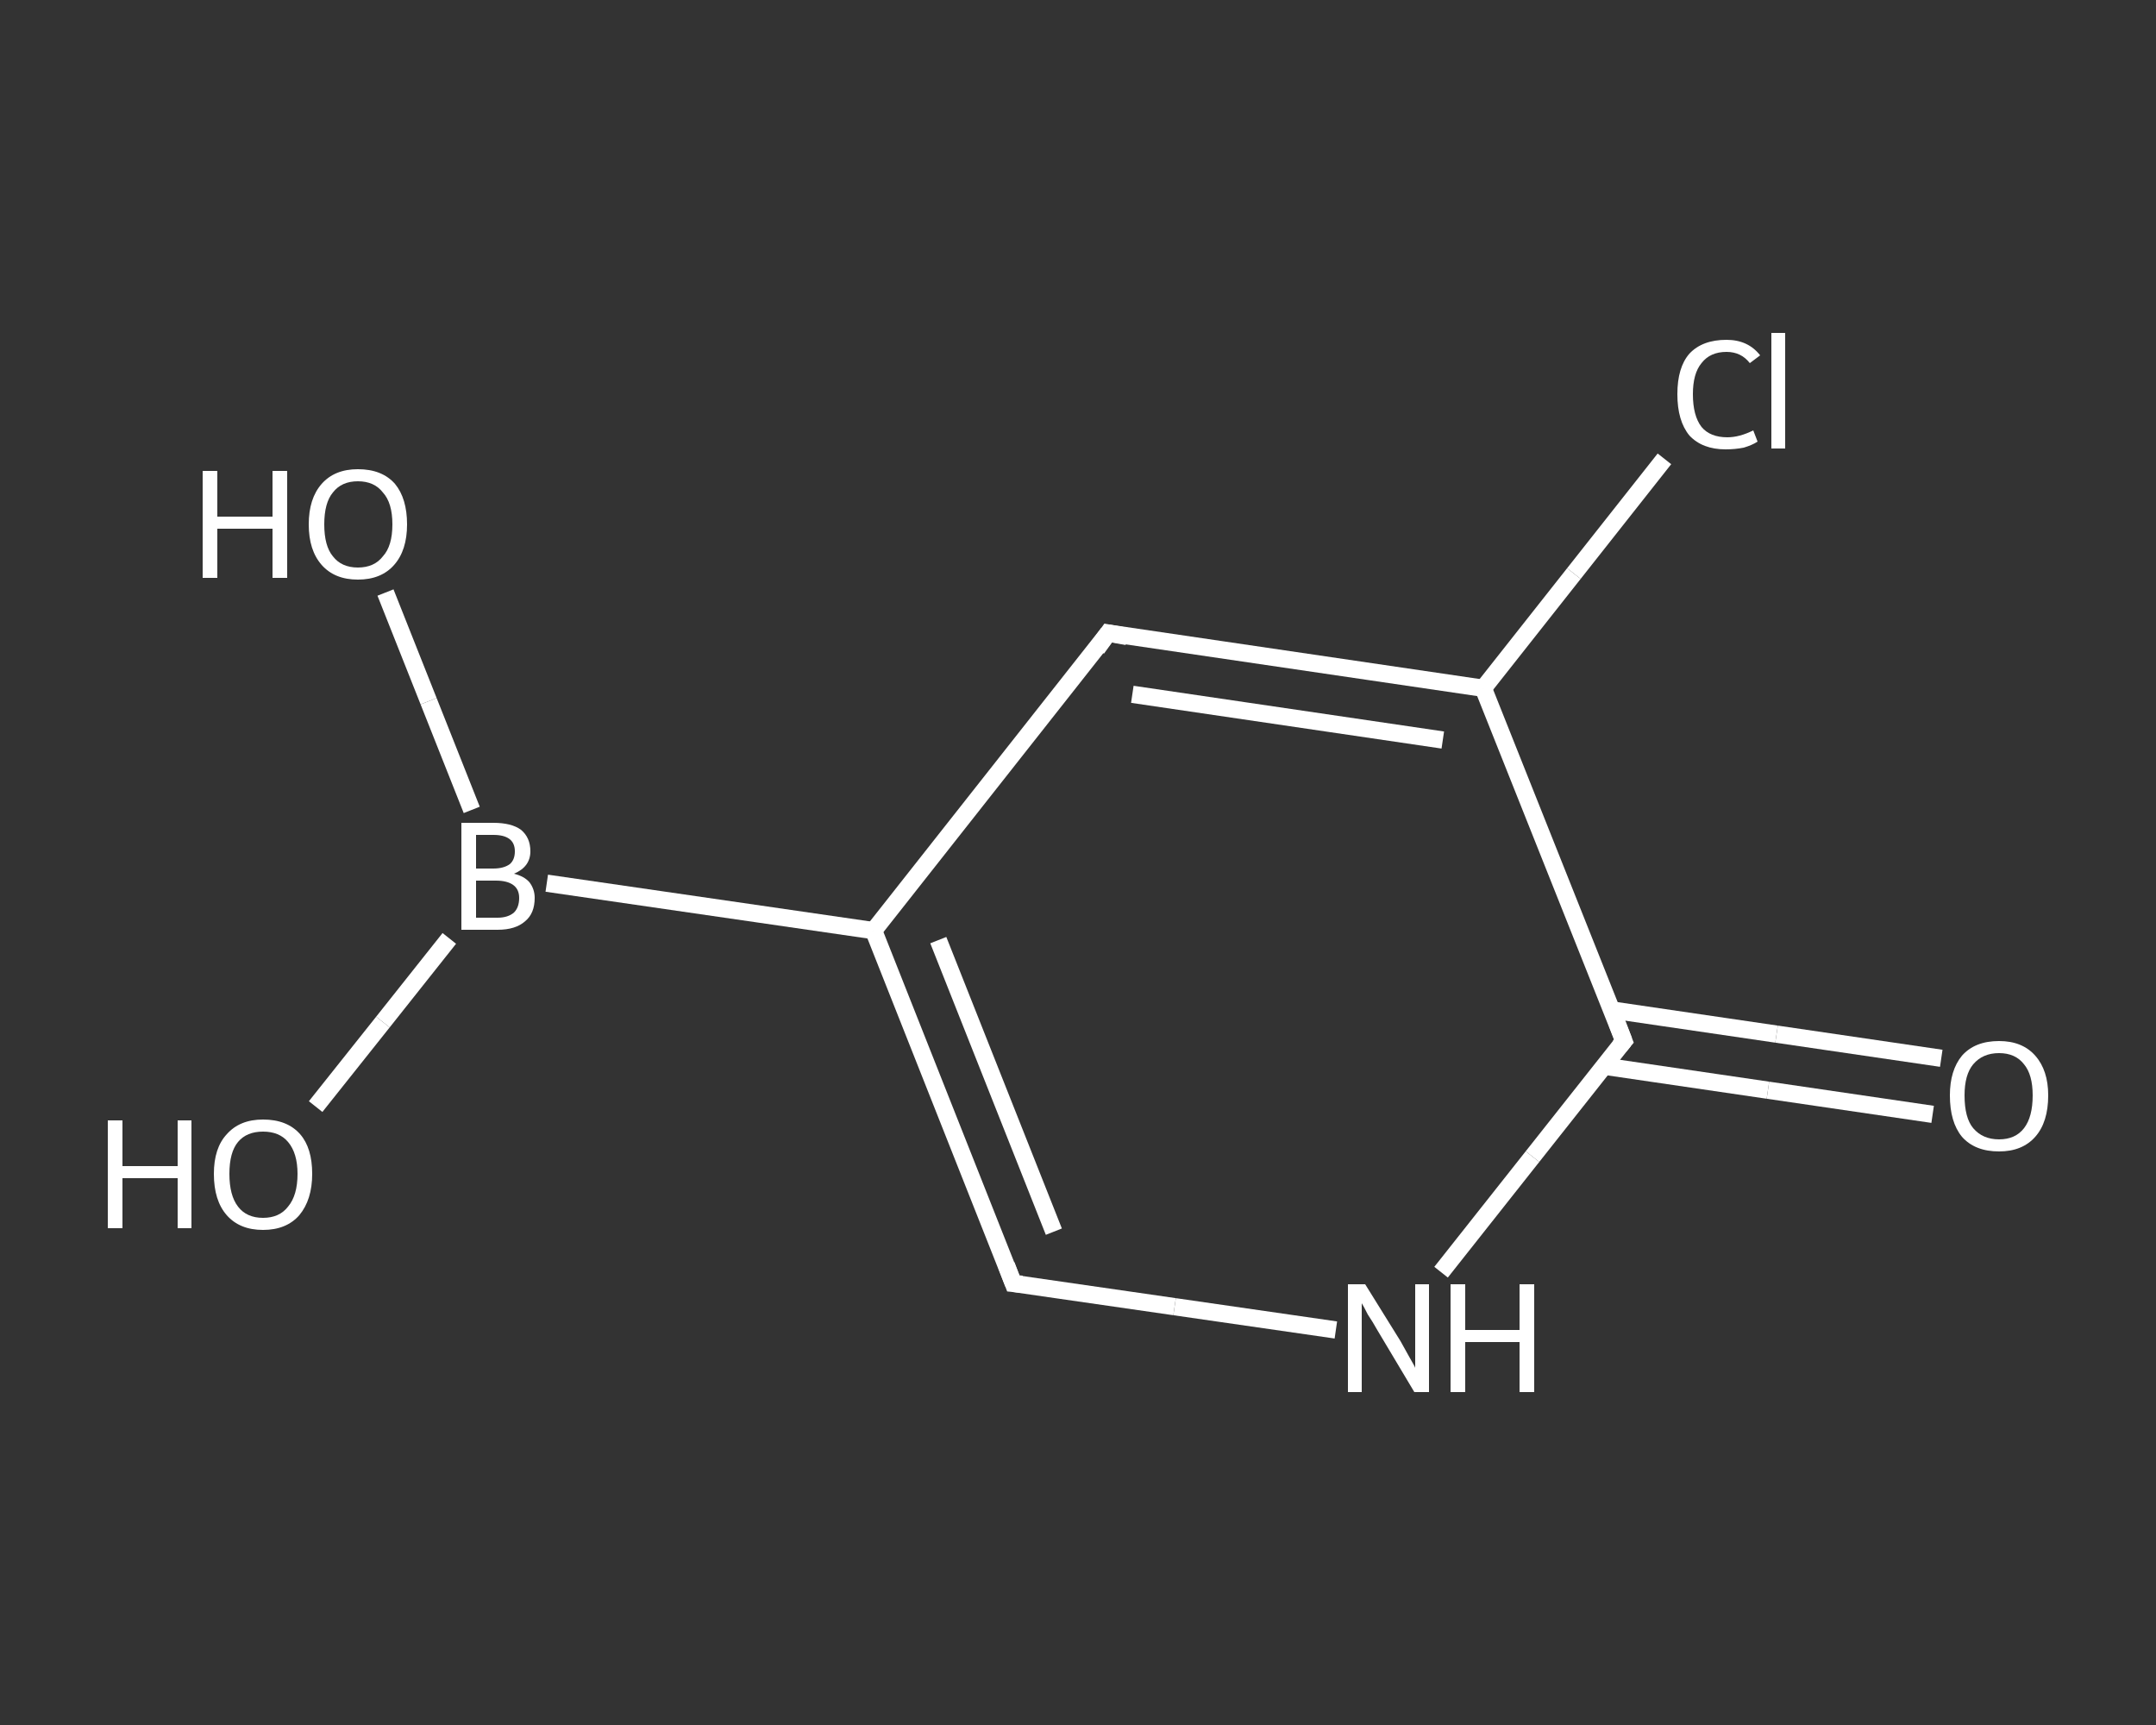 <?xml version='1.0' encoding='iso-8859-1'?>
<svg version='1.1' baseProfile='full'
              xmlns='http://www.w3.org/2000/svg'
                      xmlns:rdkit='http://www.rdkit.org/xml'
                      xmlns:xlink='http://www.w3.org/1999/xlink'
                  xml:space='preserve'
width='250px' height='200px' viewBox='0 0 250 200'>
<rect x="0" y="0" width="250" height="200" fill="#333333" stroke="none"/>
<!-- END OF HEADER -->
<rect style='opacity:1.0;fill:transparent;stroke:none' width='250.0' height='200.0' x='0.0' y='0.0'> </rect>
<path class='bond-0 atom-0 atom-1' d='M 224.1,129.2 L 205.0,126.4' style='fill:none;fill-rule:evenodd;stroke:#FFFFFF;stroke-width:2.0px;stroke-linecap:butt;stroke-linejoin:miter;stroke-opacity:1' />
<path class='bond-0 atom-0 atom-1' d='M 205.0,126.4 L 185.9,123.6' style='fill:none;fill-rule:evenodd;stroke:#FFFFFF;stroke-width:2.0px;stroke-linecap:butt;stroke-linejoin:miter;stroke-opacity:1' />
<path class='bond-0 atom-0 atom-1' d='M 225.1,122.7 L 206.0,119.9' style='fill:none;fill-rule:evenodd;stroke:#FFFFFF;stroke-width:2.0px;stroke-linecap:butt;stroke-linejoin:miter;stroke-opacity:1' />
<path class='bond-0 atom-0 atom-1' d='M 206.0,119.9 L 186.9,117.1' style='fill:none;fill-rule:evenodd;stroke:#FFFFFF;stroke-width:2.0px;stroke-linecap:butt;stroke-linejoin:miter;stroke-opacity:1' />
<path class='bond-1 atom-1 atom-2' d='M 188.3,120.7 L 177.7,134.1' style='fill:none;fill-rule:evenodd;stroke:#FFFFFF;stroke-width:2.0px;stroke-linecap:butt;stroke-linejoin:miter;stroke-opacity:1' />
<path class='bond-1 atom-1 atom-2' d='M 177.7,134.1 L 167.1,147.5' style='fill:none;fill-rule:evenodd;stroke:#FFFFFF;stroke-width:2.0px;stroke-linecap:butt;stroke-linejoin:miter;stroke-opacity:1' />
<path class='bond-2 atom-2 atom-3' d='M 154.9,154.2 L 136.2,151.5' style='fill:none;fill-rule:evenodd;stroke:#FFFFFF;stroke-width:2.0px;stroke-linecap:butt;stroke-linejoin:miter;stroke-opacity:1' />
<path class='bond-2 atom-2 atom-3' d='M 136.2,151.5 L 117.5,148.8' style='fill:none;fill-rule:evenodd;stroke:#FFFFFF;stroke-width:2.0px;stroke-linecap:butt;stroke-linejoin:miter;stroke-opacity:1' />
<path class='bond-3 atom-3 atom-4' d='M 117.5,148.8 L 101.3,107.9' style='fill:none;fill-rule:evenodd;stroke:#FFFFFF;stroke-width:2.0px;stroke-linecap:butt;stroke-linejoin:miter;stroke-opacity:1' />
<path class='bond-3 atom-3 atom-4' d='M 122.2,142.8 L 108.8,109.0' style='fill:none;fill-rule:evenodd;stroke:#FFFFFF;stroke-width:2.0px;stroke-linecap:butt;stroke-linejoin:miter;stroke-opacity:1' />
<path class='bond-4 atom-4 atom-5' d='M 101.3,107.9 L 63.4,102.4' style='fill:none;fill-rule:evenodd;stroke:#FFFFFF;stroke-width:2.0px;stroke-linecap:butt;stroke-linejoin:miter;stroke-opacity:1' />
<path class='bond-5 atom-5 atom-6' d='M 54.7,93.9 L 49.7,81.3' style='fill:none;fill-rule:evenodd;stroke:#FFFFFF;stroke-width:2.0px;stroke-linecap:butt;stroke-linejoin:miter;stroke-opacity:1' />
<path class='bond-5 atom-5 atom-6' d='M 49.7,81.3 L 44.7,68.7' style='fill:none;fill-rule:evenodd;stroke:#FFFFFF;stroke-width:2.0px;stroke-linecap:butt;stroke-linejoin:miter;stroke-opacity:1' />
<path class='bond-6 atom-5 atom-7' d='M 52.1,108.8 L 44.4,118.5' style='fill:none;fill-rule:evenodd;stroke:#FFFFFF;stroke-width:2.0px;stroke-linecap:butt;stroke-linejoin:miter;stroke-opacity:1' />
<path class='bond-6 atom-5 atom-7' d='M 44.4,118.5 L 36.6,128.3' style='fill:none;fill-rule:evenodd;stroke:#FFFFFF;stroke-width:2.0px;stroke-linecap:butt;stroke-linejoin:miter;stroke-opacity:1' />
<path class='bond-7 atom-4 atom-8' d='M 101.3,107.9 L 128.5,73.4' style='fill:none;fill-rule:evenodd;stroke:#FFFFFF;stroke-width:2.0px;stroke-linecap:butt;stroke-linejoin:miter;stroke-opacity:1' />
<path class='bond-8 atom-8 atom-9' d='M 128.5,73.4 L 172.0,79.8' style='fill:none;fill-rule:evenodd;stroke:#FFFFFF;stroke-width:2.0px;stroke-linecap:butt;stroke-linejoin:miter;stroke-opacity:1' />
<path class='bond-8 atom-8 atom-9' d='M 131.3,80.5 L 167.3,85.8' style='fill:none;fill-rule:evenodd;stroke:#FFFFFF;stroke-width:2.0px;stroke-linecap:butt;stroke-linejoin:miter;stroke-opacity:1' />
<path class='bond-9 atom-9 atom-10' d='M 172.0,79.8 L 182.5,66.5' style='fill:none;fill-rule:evenodd;stroke:#FFFFFF;stroke-width:2.0px;stroke-linecap:butt;stroke-linejoin:miter;stroke-opacity:1' />
<path class='bond-9 atom-9 atom-10' d='M 182.5,66.5 L 193.0,53.2' style='fill:none;fill-rule:evenodd;stroke:#FFFFFF;stroke-width:2.0px;stroke-linecap:butt;stroke-linejoin:miter;stroke-opacity:1' />
<path class='bond-10 atom-9 atom-1' d='M 172.0,79.8 L 188.3,120.7' style='fill:none;fill-rule:evenodd;stroke:#FFFFFF;stroke-width:2.0px;stroke-linecap:butt;stroke-linejoin:miter;stroke-opacity:1' />
<path d='M 187.8,121.3 L 188.3,120.7 L 187.5,118.6' style='fill:none;stroke:#FFFFFF;stroke-width:2.0px;stroke-linecap:butt;stroke-linejoin:miter;stroke-opacity:1;' />
<path d='M 118.5,148.9 L 117.5,148.8 L 116.7,146.7' style='fill:none;stroke:#FFFFFF;stroke-width:2.0px;stroke-linecap:butt;stroke-linejoin:miter;stroke-opacity:1;' />
<path d='M 127.2,75.2 L 128.5,73.4 L 130.7,73.8' style='fill:none;stroke:#FFFFFF;stroke-width:2.0px;stroke-linecap:butt;stroke-linejoin:miter;stroke-opacity:1;' />
<path class='atom-0' d='M 226.1 127.0
Q 226.1 124.1, 227.5 122.4
Q 229.0 120.7, 231.8 120.7
Q 234.5 120.7, 236.0 122.4
Q 237.5 124.1, 237.5 127.0
Q 237.5 130.1, 236.0 131.8
Q 234.5 133.5, 231.8 133.5
Q 229.0 133.5, 227.5 131.8
Q 226.1 130.1, 226.1 127.0
M 231.8 132.1
Q 233.7 132.1, 234.7 130.8
Q 235.7 129.5, 235.7 127.0
Q 235.7 124.6, 234.7 123.4
Q 233.7 122.1, 231.8 122.1
Q 229.9 122.1, 228.8 123.4
Q 227.8 124.6, 227.8 127.0
Q 227.8 129.6, 228.8 130.8
Q 229.9 132.1, 231.8 132.1
' fill='#FFFFFF'/>
<path class='atom-2' d='M 158.3 148.9
L 162.4 155.5
Q 162.8 156.2, 163.4 157.3
Q 164.1 158.5, 164.1 158.6
L 164.1 148.9
L 165.7 148.9
L 165.7 161.4
L 164.0 161.4
L 159.7 154.2
Q 159.2 153.3, 158.6 152.4
Q 158.1 151.4, 157.9 151.1
L 157.9 161.4
L 156.3 161.4
L 156.3 148.9
L 158.3 148.9
' fill='#FFFFFF'/>
<path class='atom-2' d='M 168.2 148.9
L 169.9 148.9
L 169.9 154.2
L 176.2 154.2
L 176.2 148.9
L 177.9 148.9
L 177.9 161.4
L 176.2 161.4
L 176.2 155.6
L 169.9 155.6
L 169.9 161.4
L 168.2 161.4
L 168.2 148.9
' fill='#FFFFFF'/>
<path class='atom-5' d='M 59.6 101.3
Q 60.8 101.6, 61.4 102.3
Q 62.0 103.1, 62.0 104.1
Q 62.0 105.9, 60.9 106.8
Q 59.8 107.8, 57.7 107.8
L 53.5 107.8
L 53.5 95.4
L 57.2 95.4
Q 59.3 95.4, 60.4 96.2
Q 61.5 97.1, 61.5 98.7
Q 61.5 100.5, 59.6 101.3
M 55.2 96.8
L 55.2 100.7
L 57.2 100.7
Q 58.4 100.7, 59.1 100.2
Q 59.7 99.7, 59.7 98.7
Q 59.7 96.8, 57.2 96.8
L 55.2 96.8
M 57.7 106.4
Q 58.9 106.4, 59.6 105.8
Q 60.2 105.2, 60.2 104.1
Q 60.2 103.1, 59.5 102.6
Q 58.8 102.1, 57.5 102.1
L 55.2 102.1
L 55.2 106.4
L 57.7 106.4
' fill='#FFFFFF'/>
<path class='atom-6' d='M 23.5 54.6
L 25.2 54.6
L 25.2 59.9
L 31.6 59.9
L 31.6 54.6
L 33.3 54.6
L 33.3 67.0
L 31.6 67.0
L 31.6 61.3
L 25.2 61.3
L 25.2 67.0
L 23.5 67.0
L 23.5 54.6
' fill='#FFFFFF'/>
<path class='atom-6' d='M 35.8 60.8
Q 35.8 57.8, 37.3 56.1
Q 38.8 54.4, 41.5 54.4
Q 44.3 54.4, 45.8 56.1
Q 47.2 57.8, 47.2 60.8
Q 47.2 63.8, 45.7 65.5
Q 44.2 67.2, 41.5 67.2
Q 38.8 67.2, 37.3 65.5
Q 35.8 63.8, 35.8 60.8
M 41.5 65.8
Q 43.4 65.8, 44.4 64.5
Q 45.5 63.3, 45.5 60.8
Q 45.5 58.3, 44.4 57.1
Q 43.4 55.8, 41.5 55.8
Q 39.6 55.8, 38.6 57.1
Q 37.6 58.3, 37.6 60.8
Q 37.6 63.3, 38.6 64.5
Q 39.6 65.8, 41.5 65.8
' fill='#FFFFFF'/>
<path class='atom-7' d='M 12.5 129.9
L 14.2 129.9
L 14.2 135.2
L 20.6 135.2
L 20.6 129.9
L 22.2 129.9
L 22.2 142.4
L 20.6 142.4
L 20.6 136.6
L 14.2 136.6
L 14.2 142.4
L 12.5 142.4
L 12.5 129.9
' fill='#FFFFFF'/>
<path class='atom-7' d='M 24.8 136.1
Q 24.8 133.1, 26.3 131.5
Q 27.8 129.8, 30.5 129.8
Q 33.3 129.8, 34.8 131.5
Q 36.2 133.1, 36.2 136.1
Q 36.2 139.1, 34.7 140.9
Q 33.2 142.6, 30.5 142.6
Q 27.8 142.6, 26.3 140.9
Q 24.8 139.2, 24.8 136.1
M 30.5 141.2
Q 32.4 141.2, 33.4 139.9
Q 34.5 138.6, 34.5 136.1
Q 34.5 133.7, 33.4 132.4
Q 32.4 131.2, 30.5 131.2
Q 28.6 131.2, 27.6 132.4
Q 26.6 133.6, 26.6 136.1
Q 26.6 138.6, 27.6 139.9
Q 28.6 141.2, 30.5 141.2
' fill='#FFFFFF'/>
<path class='atom-10' d='M 194.5 45.7
Q 194.5 42.6, 195.9 41.0
Q 197.4 39.4, 200.2 39.4
Q 202.7 39.4, 204.1 41.2
L 202.9 42.1
Q 201.9 40.8, 200.2 40.8
Q 198.3 40.8, 197.3 42.1
Q 196.3 43.3, 196.3 45.7
Q 196.3 48.2, 197.3 49.5
Q 198.3 50.7, 200.3 50.7
Q 201.7 50.7, 203.3 49.9
L 203.8 51.2
Q 203.2 51.6, 202.2 51.9
Q 201.2 52.1, 200.1 52.1
Q 197.4 52.1, 195.9 50.5
Q 194.5 48.8, 194.5 45.7
' fill='#FFFFFF'/>
<path class='atom-10' d='M 205.4 38.6
L 207.0 38.6
L 207.0 52.0
L 205.4 52.0
L 205.4 38.6
' fill='#FFFFFF'/>
</svg>
